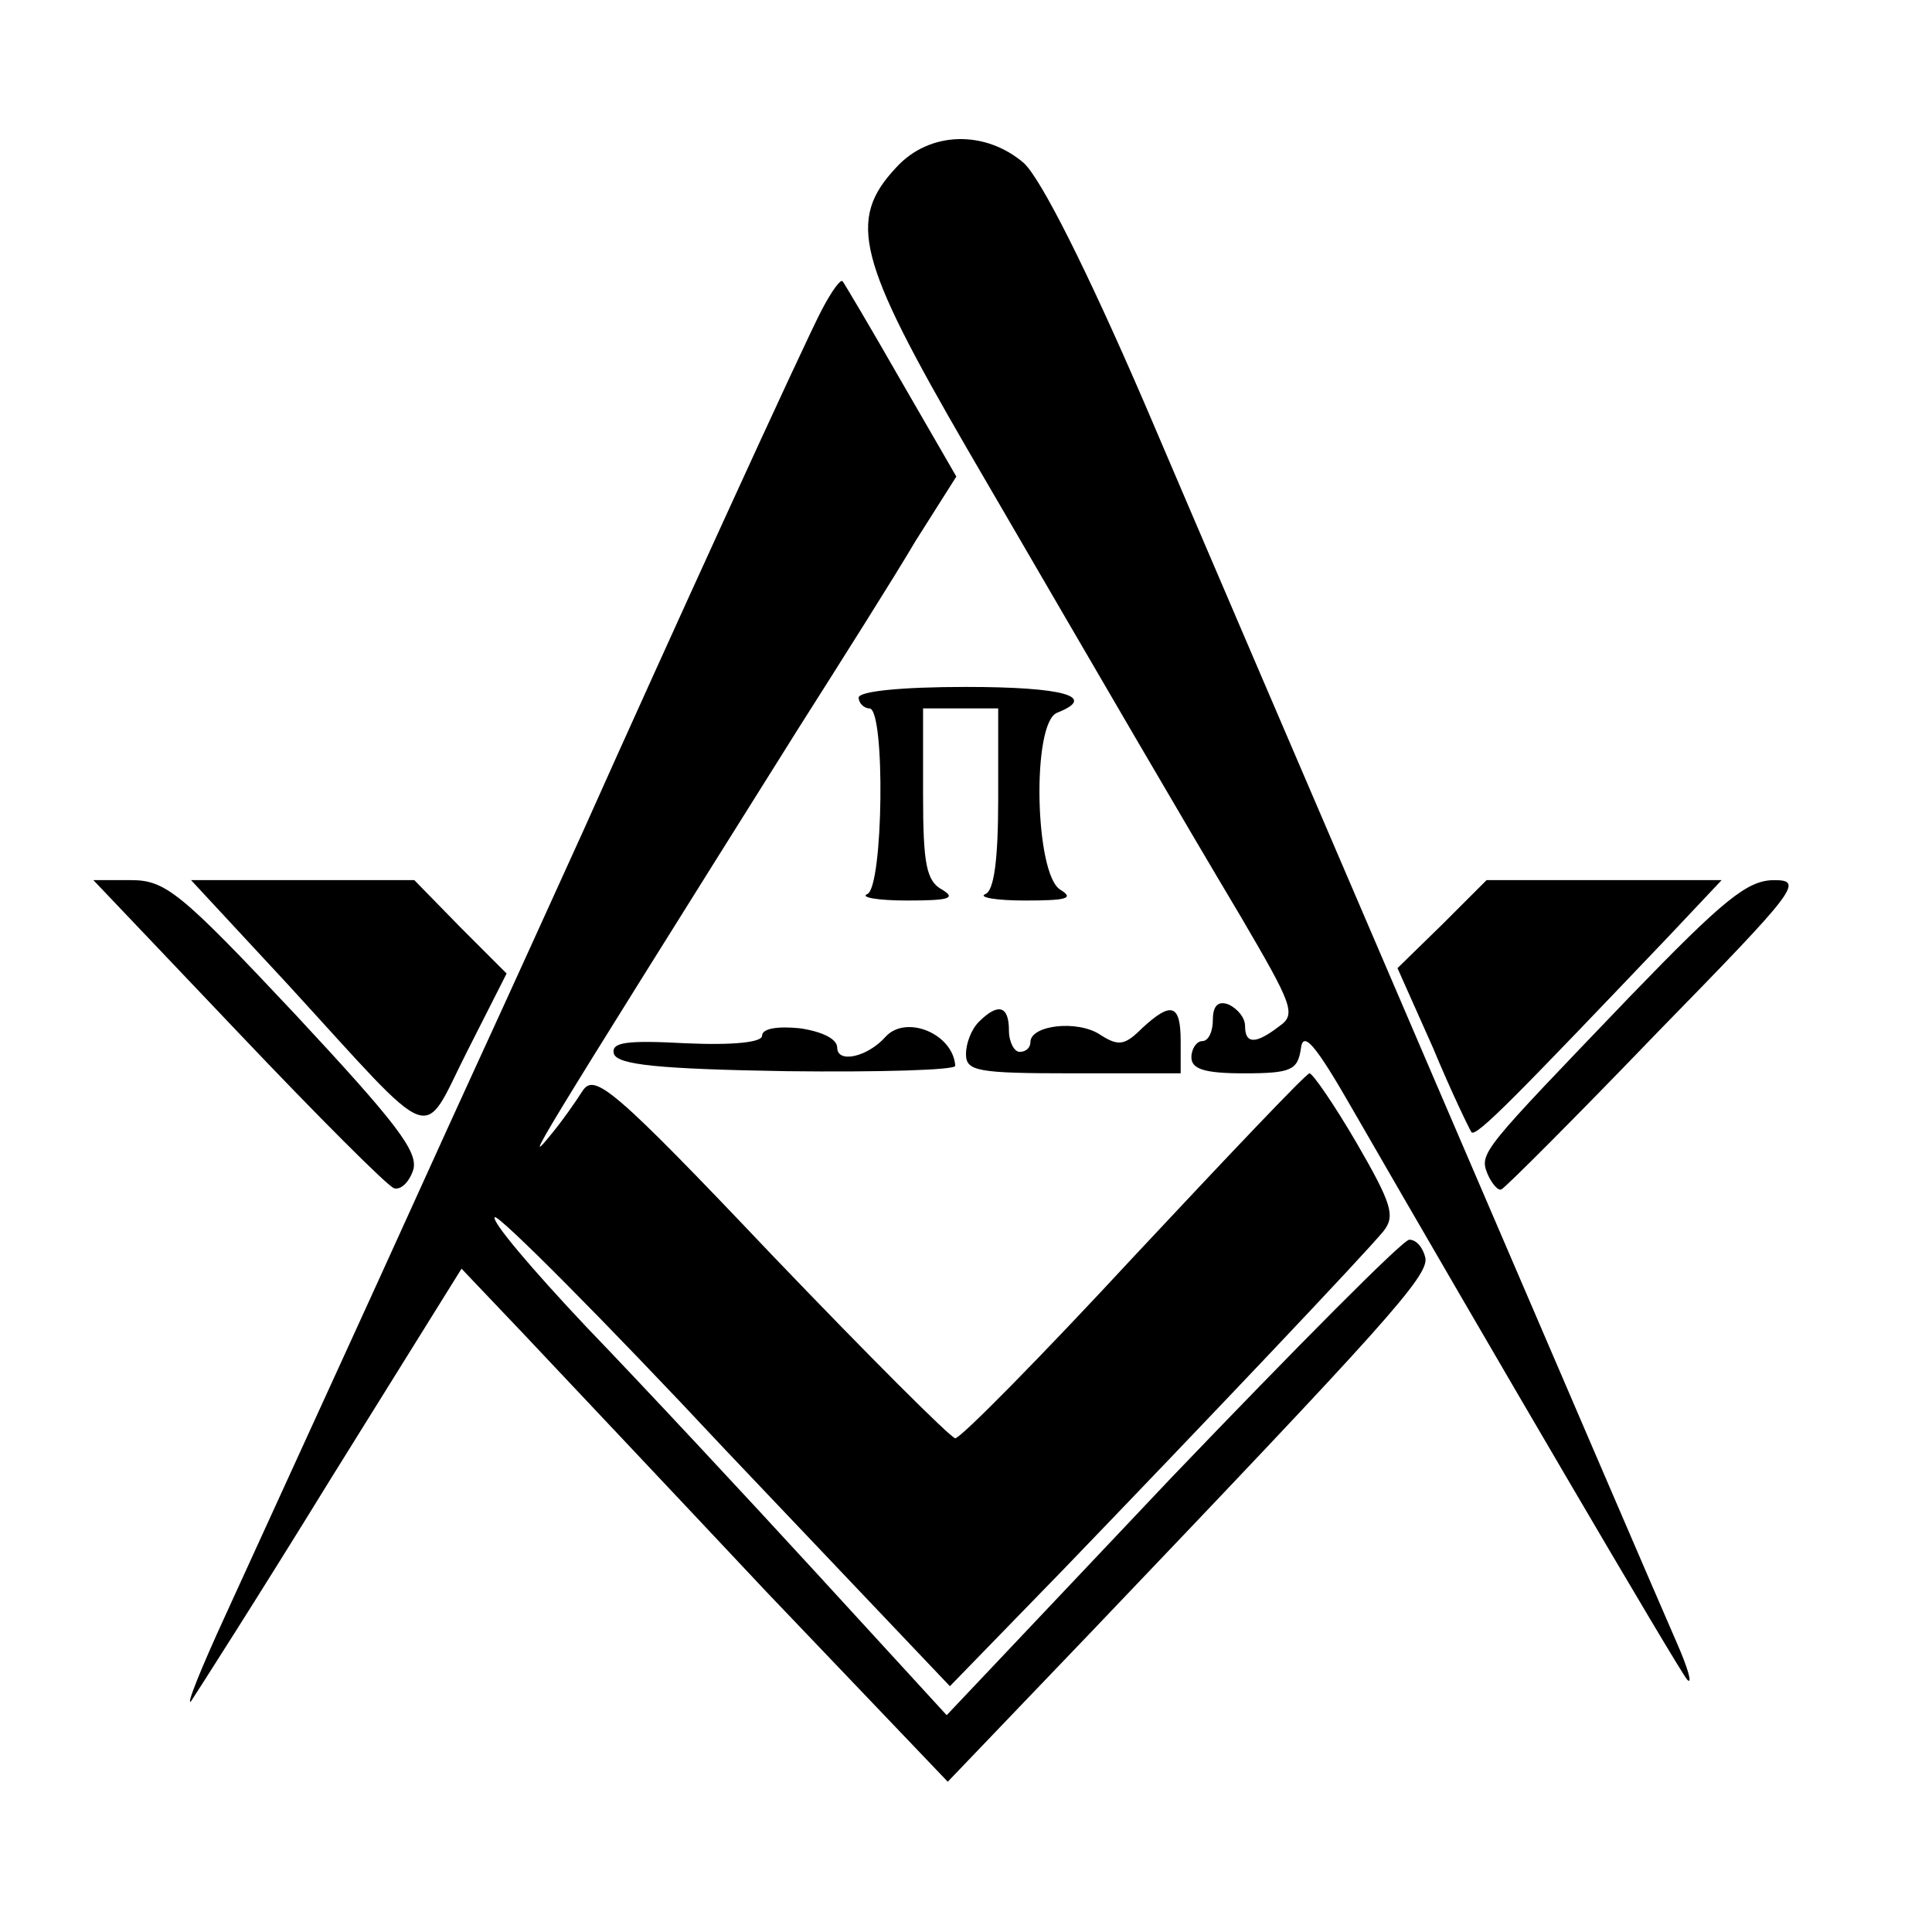 <?xml version="1.0" encoding="UTF-8"?> <svg xmlns="http://www.w3.org/2000/svg" xmlns:svg="http://www.w3.org/2000/svg" width="180" height="180" preserveAspectRatio="xMidYMid meet" version="1.0"><g class="layer"><title>Layer 1</title><g fill="#000000" id="svg_1" transform="translate(0,180) scale(0.1,-0.1)"><path d="m835,1644c-46,-49 -36,-86 66,-262c135,-232 196,-337 255,-436c48,-82 52,-91 36,-102c-22,-17 -32,-17 -32,0c0,8 -7,16 -15,20c-10,4 -15,-1 -15,-14c0,-11 -4,-20 -10,-20c-5,0 -10,-7 -10,-15c0,-11 12,-15 49,-15c44,0 50,3 53,23c2,17 13,5 49,-58c121,-210 303,-521 311,-530c5,-5 1,10 -10,35c-32,73 -403,937 -496,1155c-54,125 -96,208 -112,223c-36,31 -88,30 -119,-4z" id="svg_2"></path><path d="m766,1512c-16,-30 -147,-317 -223,-487c-25,-55 -69,-152 -98,-215c-29,-63 -84,-185 -123,-270c-39,-85 -89,-195 -112,-245c-23,-50 -37,-85 -32,-80c4,6 63,98 130,207l122,196l58,-61c32,-34 134,-142 226,-240l169,-177l136,142c271,284 312,329 309,346c-2,9 -8,17 -15,17c-6,0 -105,-100 -221,-221l-210,-222l-121,132c-66,72 -162,175 -214,229c-51,54 -90,100 -86,103c4,2 101,-95 215,-217l209,-220l105,108c133,138 281,294 299,316c11,14 8,25 -25,82c-21,36 -41,65 -44,65c-3,0 -76,-77 -163,-170c-87,-94 -162,-170 -167,-170c-4,0 -81,77 -171,171c-148,156 -165,169 -176,153c-7,-11 -19,-28 -28,-39c-30,-37 -21,-22 228,375c40,63 90,142 110,176l38,60l-52,90c-28,49 -53,91 -54,92c-2,2 -10,-9 -19,-26z" id="svg_3"></path><path d="m800,1150c0,-5 5,-10 10,-10c15,0 13,-167 -2,-173c-7,-3 10,-6 37,-6c39,0 46,2 33,10c-15,8 -18,24 -18,89l0,80l35,0l35,0l0,-84c0,-58 -4,-86 -12,-89c-7,-3 10,-6 37,-6c39,0 46,2 33,10c-24,14 -27,156 -3,165c38,15 6,24 -85,24c-60,0 -100,-4 -100,-10z" id="svg_4"></path><path d="m222,838c74,-78 139,-143 145,-145c6,-2 14,5 18,17c5,17 -16,44 -110,145c-107,114 -121,125 -153,125l-35,0l135,-142z" id="svg_5"></path><path d="m268,883c141,-154 124,-148 167,-63l37,73l-43,43l-43,44l-104,0l-104,0l90,-97z" id="svg_6"></path><path d="m1344,939l-42,-41l33,-74c17,-41 34,-76 36,-79c5,-4 42,34 184,183l49,52l-110,0l-109,0l-41,-41z" id="svg_7"></path><path d="m1519,872c-139,-145 -141,-146 -133,-166c4,-9 10,-16 13,-14c4,2 69,67 145,146c130,133 137,142 109,142c-25,0 -47,-18 -134,-108z" id="svg_8"></path><path d="m912,848c-7,-7 -12,-20 -12,-30c0,-16 10,-18 100,-18l100,0l0,30c0,35 -9,37 -36,12c-16,-16 -22,-17 -39,-6c-21,14 -65,9 -65,-7c0,-5 -4,-9 -10,-9c-5,0 -10,9 -10,20c0,23 -10,26 -28,8z" id="svg_9"></path><path d="m710,835c0,-6 -26,-9 -71,-7c-56,3 -70,1 -67,-10c4,-10 41,-14 161,-16c86,-1 157,1 157,5c-2,30 -46,48 -65,27c-17,-19 -45,-25 -45,-10c0,8 -14,15 -35,18c-20,2 -35,0 -35,-7z" id="svg_10"></path></g></g></svg> 